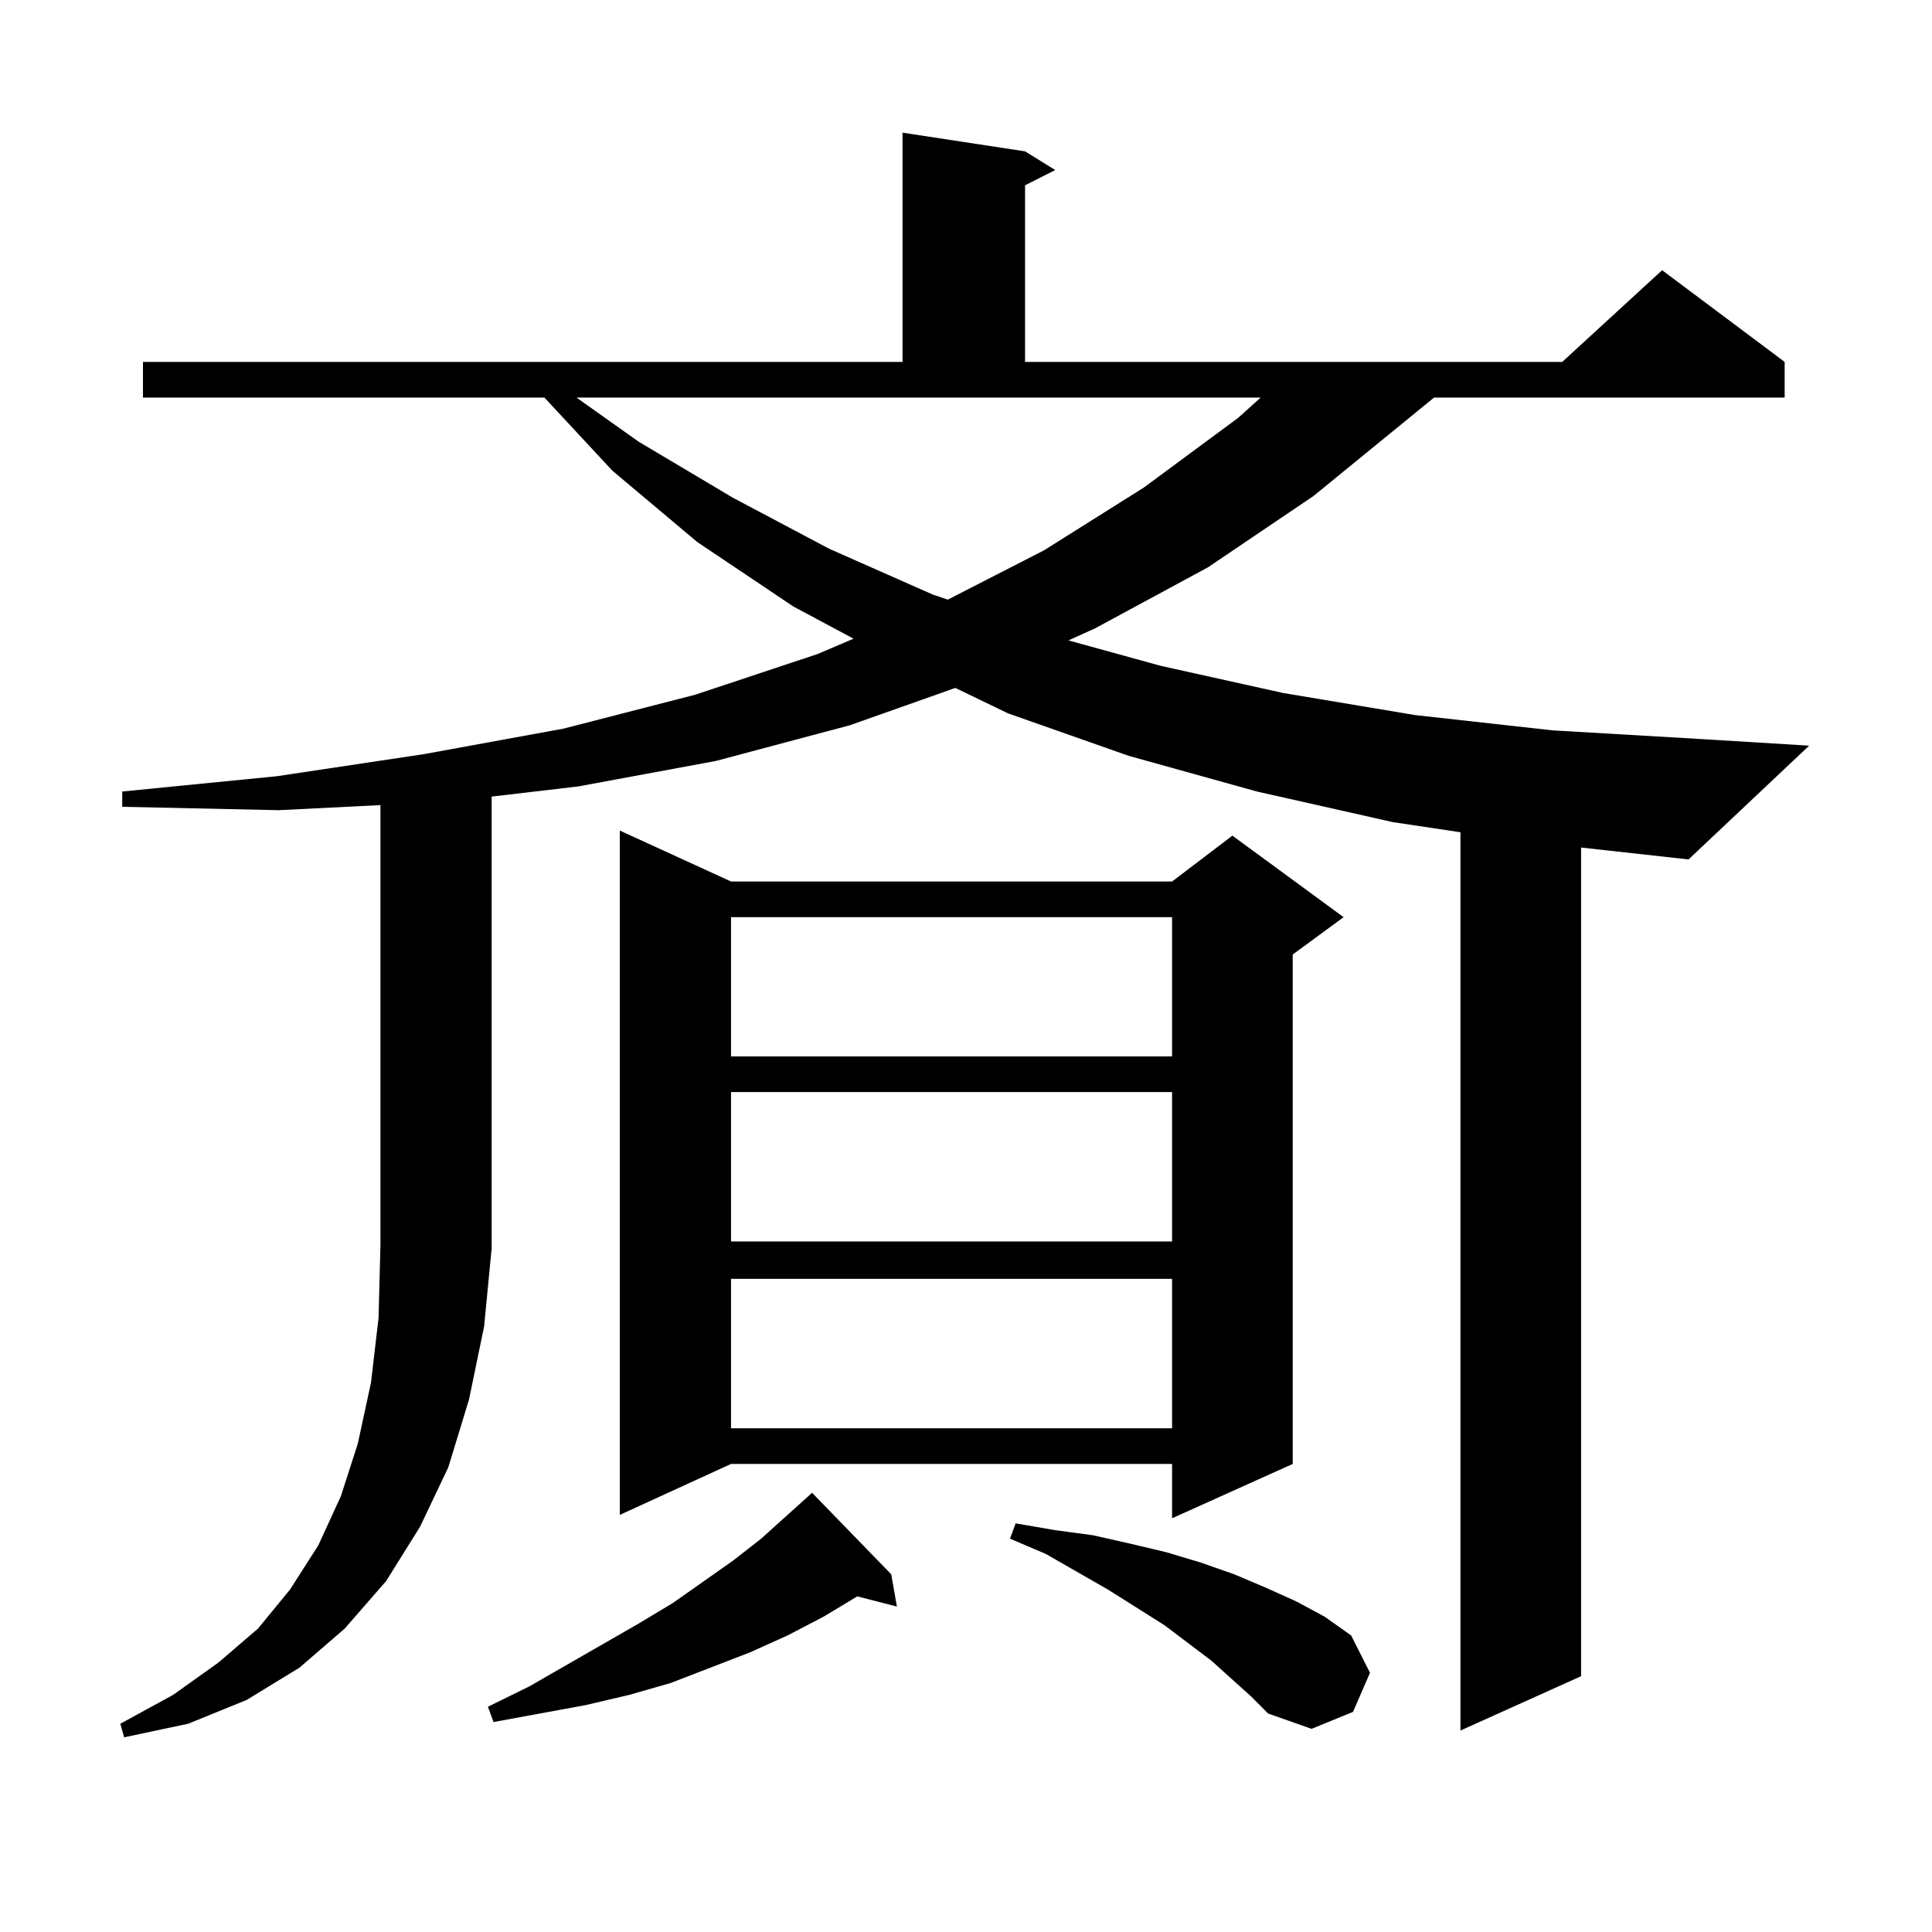 <?xml version="1.0" encoding="utf-8"?>
<!-- Generator: Adobe Illustrator 16.0.0, SVG Export Plug-In . SVG Version: 6.00 Build 0)  -->
<!DOCTYPE svg PUBLIC "-//W3C//DTD SVG 1.1//EN" "http://www.w3.org/Graphics/SVG/1.1/DTD/svg11.dtd">
<svg version="1.1" id="图层_1" xmlns="http://www.w3.org/2000/svg" xmlns:xlink="http://www.w3.org/1999/xlink" x="0px" y="0px"
	 width="1000px" height="1000px" viewBox="0 0 1000 1000" enable-background="new 0 0 1000 1000" xml:space="preserve">
<path d="M818.37,867.594l-62.438,28.125V430.777l-35.121-5.273l-70.242-15.82l-66.34-18.457l-62.438-21.973l-27.316-13.184
	l-54.633,19.336l-69.267,18.457l-71.218,13.184l-44.877,5.273v232.91v0.879l-3.902,40.43l-7.805,37.793l-10.731,35.156
	l-14.634,30.762l-17.561,28.125l-21.463,24.609l-23.414,20.215l-27.316,16.699l-30.243,12.305l-33.17,7.031l-1.951-7.031
	l27.316-14.941l23.414-16.699l20.487-17.578l16.585-20.215l14.634-22.852l11.707-25.488l8.78-27.246l6.829-31.641l3.902-33.398
	l0.976-37.793V416.715l-52.682,2.637l-80.974-1.758v-7.91l79.998-7.91l76.096-11.426l72.193-13.184l68.291-17.578l63.413-21.094
	l18.536-7.91l-31.219-16.699l-49.755-33.398l-43.901-36.914l-35.121-37.793h-207.8V187.32h393.161V68.668l63.413,9.668l15.609,9.668
	l-15.609,7.91v91.406h278.042l51.706-47.461l63.413,47.461v18.457H742.274l-62.438,50.977l-54.633,36.914l-58.535,31.641
	l-13.658,6.152l47.804,13.184l63.413,14.063l68.291,11.426l71.218,7.91l75.12,4.395l57.56,3.516l-62.438,58.887l-55.608-6.152
	V867.594z M461.306,814.859l2.927,16.699l-20.487-5.273l-17.561,10.547l-18.536,9.668l-19.512,8.789l-40.975,15.82l-21.463,6.152
	l-22.438,5.273l-47.804,8.789l-2.927-7.91l21.463-10.547l56.584-32.52l17.561-10.547l31.219-21.973l14.634-11.426l12.683-11.426
	l13.658-12.305L461.306,814.859z M330.577,228.629l48.779,29.004L429.111,284l53.657,23.73l7.805,2.637l49.755-25.488l51.706-32.52
	l48.779-36.035l11.707-10.547H298.383L330.577,228.629z M378.381,456.266h228.287l31.219-23.73l57.56,42.188l-26.341,19.336V757.73
	l-62.438,28.125V757.73H378.381l-57.56,26.367V429.898L378.381,456.266z M378.381,474.723v72.07h228.287v-72.07H378.381z
	 M378.381,565.25v77.344h228.287V565.25H378.381z M378.381,661.93v77.344h228.287V661.93H378.381z M627.155,859.684l-24.39-18.457
	l-29.268-18.457l-32.194-18.457l-18.536-7.91l2.927-7.91l20.487,3.516l19.512,2.637l19.512,4.395l18.536,4.395l17.561,5.273
	l17.561,6.152l16.585,7.031l15.609,7.031l14.634,7.91l13.658,9.668l9.756,19.336l-8.78,20.215l-21.463,8.789l-22.438-7.91
	l-8.78-8.789L627.155,859.684z"/>
</svg>

